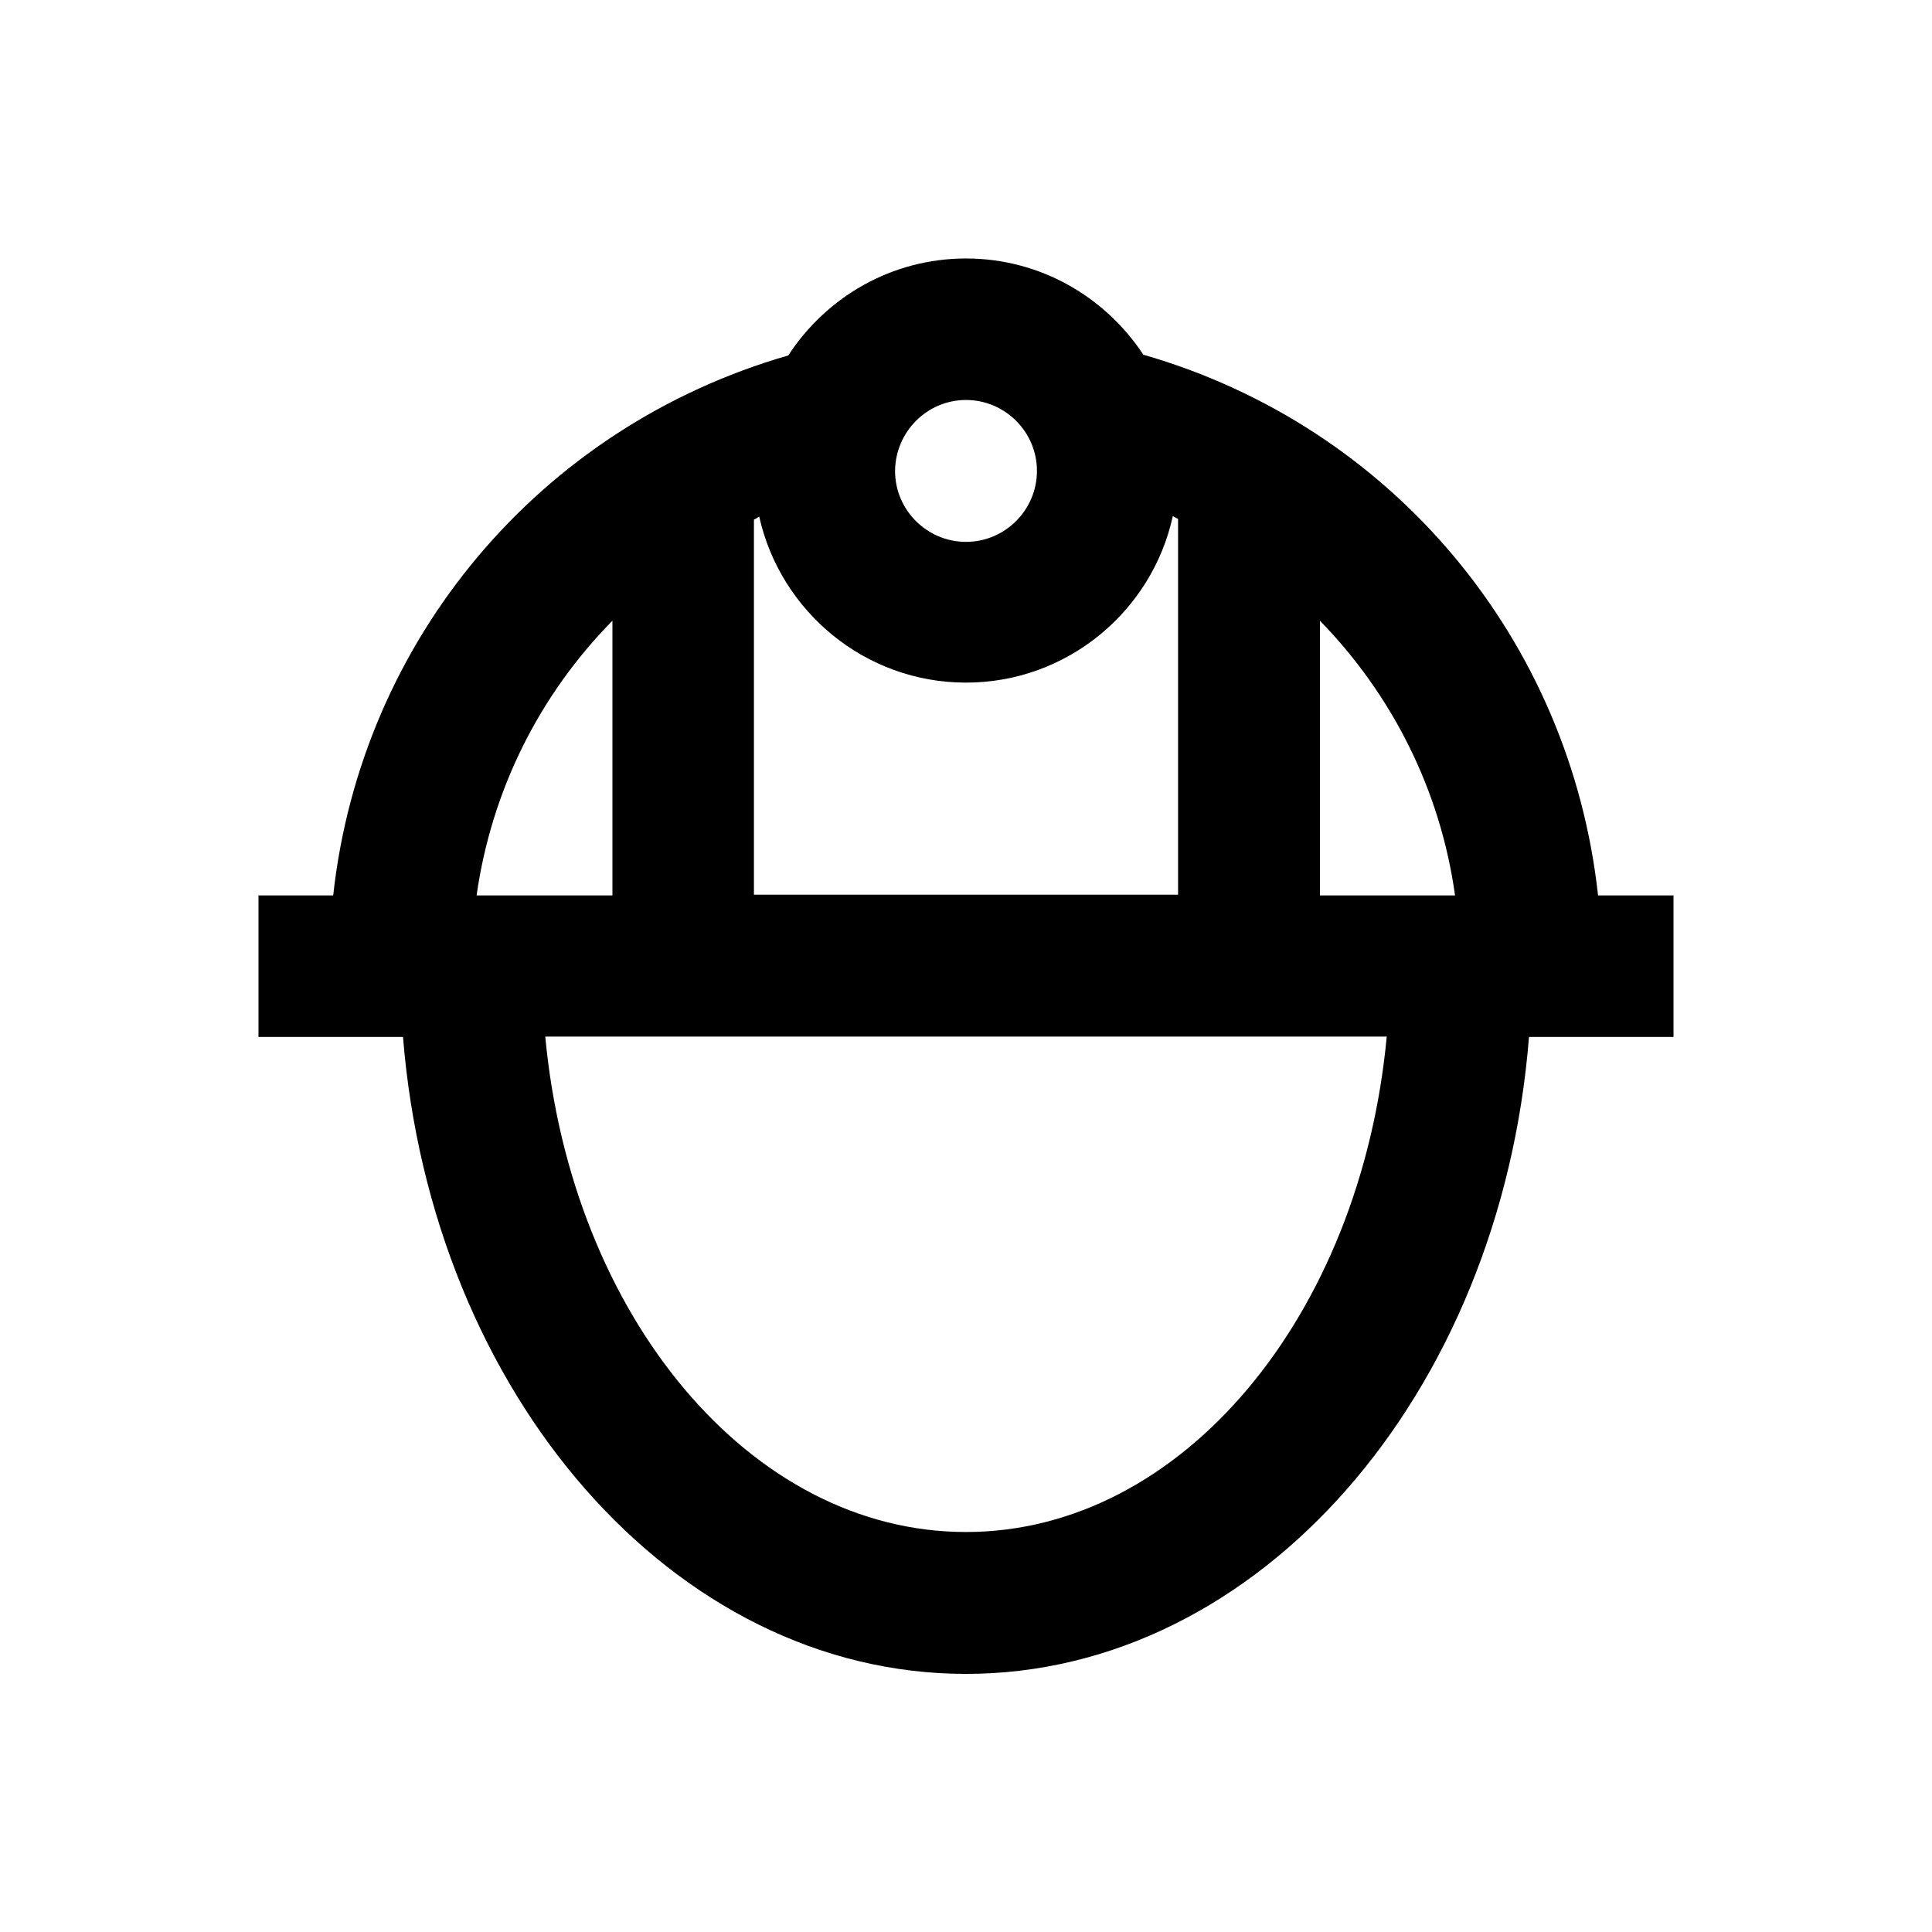 <?xml version="1.0" encoding="utf-8"?>
<!-- Generator: Adobe Illustrator 18.0.0, SVG Export Plug-In . SVG Version: 6.00 Build 0)  -->
<!DOCTYPE svg PUBLIC "-//W3C//DTD SVG 1.1//EN" "http://www.w3.org/Graphics/SVG/1.1/DTD/svg11.dtd">
<svg version="1.1" id="Layer_1" xmlns="http://www.w3.org/2000/svg" xmlns:xlink="http://www.w3.org/1999/xlink" x="0px" y="0px"
	 viewBox="0 0 512 512" enable-background="new 0 0 512 512" xml:space="preserve">
<path d="M423.5,237.3C416.1,169.5,369,113,303,94c-10.1-15.3-27.3-25.5-47-25.5c-19.7,0-37,10.2-47.1,25.7
	c-66,19-113.2,75.5-120.6,143.1H68.5v37.5h38.3c7.6,94.6,71.6,168.8,149.2,168.8c77.6,0,141.7-74.1,149.2-168.8h38.3v-37.5H423.5z
	 M256,106c10.3,0,18.8,8.4,18.8,18.8c0,10.3-8.4,18.8-18.8,18.8c-10.3,0-18.8-8.4-18.8-18.8C237.3,114.4,245.7,106,256,106z
	 M199.8,137.7c0.5-0.2,0.9-0.5,1.4-0.8c5.6,25.1,28,44,54.8,44c26.8,0,49.3-18.9,54.8-44.1c0.5,0.2,0.9,0.5,1.4,0.7v99.6H199.8
	V137.7z M162.3,164.5v72.8h-36C130.3,209.2,143.1,184,162.3,164.5z M256,406c-57.3,0-104.6-57.4-111.5-131.3h223
	C360.6,348.6,313.3,406,256,406z M349.8,237.3v-72.8c19,19.5,31.9,44.7,35.8,72.8H349.8z"/>
</svg>
